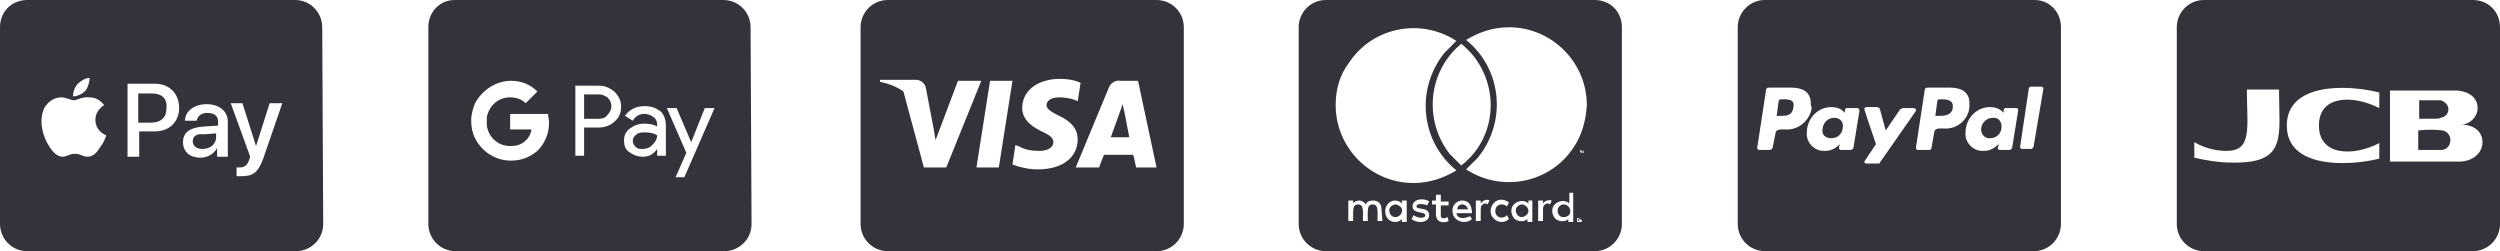 <?xml version="1.0" encoding="utf-8"?>
<!-- Generator: Adobe Illustrator 26.0.3, SVG Export Plug-In . SVG Version: 6.00 Build 0)  -->
<svg version="1.1" id="Layer_1" xmlns="http://www.w3.org/2000/svg" xmlns:xlink="http://www.w3.org/1999/xlink" x="0px" y="0px"
	 viewBox="0 0 256.8 25.8" style="enable-background:new 0 0 256.8 25.8;" xml:space="preserve">
<style type="text/css">
	.st0{fill:#32333B;}
</style>
<g>
	<g>
		<path id="Icon_awesome-cc-visa_00000103971255381717183820000006884831760981639072_" class="st0" d="M115.5,11.5
			c0,0,0.4,2.1,0.5,2.6h-1.9c0.2-0.5,0.9-2.5,0.9-2.5c0,0,0.2-0.5,0.3-0.9L115.5,11.5L115.5,11.5z M121.6,2.8V23
			c0,1.5-1.2,2.8-2.8,2.8H91.2c-1.5,0-2.8-1.2-2.8-2.8V2.8c0-1.5,1.2-2.8,2.8-2.8l0,0h27.6C120.3,0,121.6,1.2,121.6,2.8L121.6,2.8z
			 M97.2,17.2l3.6-8.9h-2.4l-2.3,6.1l-0.2-1.2L95.1,9c-0.1-0.5-0.6-0.8-1-0.8h-3.7l0,0.2c0.9,0.2,1.7,0.5,2.4,1l2.1,7.8L97.2,17.2z
			 M102.6,17.2l1.4-8.9h-2.3l-1.4,8.9H102.6z M110.7,14.3c0-1-0.6-1.8-1.9-2.4c-0.8-0.4-1.3-0.7-1.3-1.1c0-0.4,0.4-0.8,1.3-0.8
			c0.6,0,1.2,0.1,1.7,0.3l0.2,0.1l0.3-1.9c-0.7-0.3-1.4-0.4-2.1-0.4c-2.3,0-3.9,1.2-3.9,3c0,1.3,1.2,2,2,2.4
			c0.9,0.4,1.2,0.7,1.2,1.1c0,0.6-0.7,0.9-1.4,0.9c-0.8,0-1.5-0.1-2.2-0.5l-0.3-0.1l-0.3,2c0.8,0.3,1.7,0.5,2.6,0.5
			C109.1,17.4,110.7,16.2,110.7,14.3z M118.8,17.2l-1.9-8.9h-1.8c-0.5-0.1-1,0.2-1.2,0.7l-3.4,8.2h2.4c0,0,0.4-1.1,0.5-1.3h3
			c0.1,0.3,0.3,1.3,0.3,1.3L118.8,17.2z"/>
	</g>
	<path id="Icon_awesome-cc-jcb_00000091694289497584368880000004436406312030670266_" class="st0" d="M248.5,12.2v-1.9
		c2.4,0,2.2,0,2.2,0c0.4,0.1,0.8,0.5,0.8,0.9c0,0.5-0.3,0.8-0.8,0.9C250.6,12.2,250.5,12.2,248.5,12.2z M250.9,13.4
		c-0.8-0.1-1.6-0.1-2.5,0v2c0.8,0,1.6,0,2.5,0c0.5-0.1,0.8-0.5,0.8-1C251.7,13.9,251.4,13.5,250.9,13.4L250.9,13.4z M256.8,2.8V23
		c0,1.5-1.2,2.8-2.8,2.8h-27.6c-1.5,0-2.8-1.2-2.8-2.8V2.8c0-1.5,1.2-2.8,2.8-2.8l0,0H254C255.6,0,256.8,1.2,256.8,2.8z M234.1,9.2
		h-3.3c0,3.9,0.6,6.3-2.1,6.3c-1.1,0-2.3-0.3-3.3-0.9v1.6c1.3,0.3,2.6,0.5,3.9,0.5C235,16.8,234.1,14,234.1,9.2L234.1,9.2z
		 M244.4,9.5c-3.6-0.9-9.5-0.9-9.5,3.4c0,4.4,6.2,4.2,9.5,3.4v-1.6c-2.7,1.4-6.2,1.3-6.2-1.8s3.4-3.2,6.2-1.8V9.5z M255,14.6
		c0-1.1-0.9-1.8-2.2-1.8v0c0.9,0,1.7-0.8,1.7-1.7c0-1.1-0.9-1.7-2.1-1.8c0,0,0.4,0-6.9,0v7.3h7.1C253.9,16.6,255,15.8,255,14.6
		L255,14.6z"/>
	<path id="Icon_awesome-cc-mastercard_00000152255679499120154730000007039282823658651019_" class="st0" d="M161.3,21.7
		c0,0.4-0.3,0.6-0.7,0.6c-0.4,0-0.6-0.3-0.6-0.7c0-0.3,0.3-0.6,0.6-0.6C161,21,161.3,21.3,161.3,21.7
		C161.3,21.7,161.3,21.7,161.3,21.7z M143.4,21c-0.4,0-0.7,0.3-0.7,0.6c0,0.4,0.3,0.7,0.6,0.7c0.4,0,0.7-0.3,0.7-0.6c0,0,0,0,0,0
		C144.1,21.4,143.8,21.1,143.4,21C143.4,21,143.4,21,143.4,21z M150.2,21c-0.3,0-0.5,0.2-0.5,0.5h1.1C150.7,21.2,150.5,21,150.2,21
		L150.2,21z M156.4,21c-0.4,0-0.7,0.3-0.7,0.6c0,0.4,0.3,0.7,0.6,0.7s0.7-0.3,0.7-0.6c0,0,0,0,0,0C157,21.4,156.8,21.1,156.4,21
		C156.4,21,156.4,21,156.4,21L156.4,21z M162.5,22.5C162.5,22.5,162.5,22.6,162.5,22.5c0,0.1,0,0.1,0,0.1c0,0,0,0,0,0c0,0,0,0-0.1,0
		c0,0,0,0-0.1,0c0,0,0,0-0.1,0c0,0,0,0,0,0c0,0,0,0,0,0c0,0,0,0,0-0.1c0,0,0,0,0-0.1c0,0,0,0,0-0.1c0,0,0,0,0,0c0,0,0,0,0.1,0
		C162.3,22.4,162.3,22.4,162.5,22.5C162.4,22.5,162.4,22.5,162.5,22.5C162.4,22.5,162.4,22.5,162.5,22.5L162.5,22.5z M162.3,22.6
		C162.4,22.6,162.4,22.6,162.3,22.6c0.1,0,0.1-0.1,0-0.1c0,0,0,0-0.1,0h-0.1v0.2L162.3,22.6L162.3,22.6L162.3,22.6L162.3,22.6
		L162.3,22.6L162.3,22.6L162.3,22.6z M166.6,2.8V23c0,1.5-1.2,2.8-2.8,2.8h-27.6c-1.5,0-2.8-1.2-2.8-2.8V2.8c0-1.5,1.2-2.8,2.8-2.8
		h27.6C165.4,0,166.6,1.2,166.6,2.8z M137.2,10.8c0,4.4,3.6,8,8,8c1.6,0,3.1-0.5,4.4-1.3c-3.7-3-4.2-8.4-1.2-12.1
		c0.4-0.4,0.8-0.8,1.2-1.2c-3.7-2.4-8.6-1.4-11,2.2C137.6,7.7,137.2,9.2,137.2,10.8z M150.1,17c3.5-2.7,4-7.7,1.3-11.2
		c-0.4-0.5-0.8-0.9-1.3-1.3c-3.4,2.8-3.9,7.8-1.2,11.3C149.3,16.2,149.7,16.6,150.1,17z M141.9,21.4c0-0.4-0.3-0.8-0.8-0.8
		c0,0-0.1,0-0.1,0c-0.3,0-0.6,0.1-0.7,0.4c-0.1-0.2-0.4-0.4-0.7-0.4c-0.2,0-0.5,0.1-0.6,0.3v-0.3h-0.5v2.1h0.5
		c0-1.1-0.1-1.7,0.5-1.7c0.6,0,0.5,0.6,0.5,1.7h0.5c0-1.1-0.1-1.7,0.5-1.7c0.6,0,0.5,0.6,0.5,1.7h0.5L141.9,21.4L141.9,21.4z
		 M144.5,20.6H144v0.3c-0.2-0.2-0.4-0.3-0.7-0.3c-0.6,0-1.1,0.6-1,1.2c0,0.6,0.5,1,1,1c0.3,0,0.5-0.1,0.7-0.3v0.3h0.5V20.6z
		 M146.8,22.1c0-0.9-1.3-0.5-1.3-0.9c0-0.3,0.7-0.3,1.1-0.1l0.2-0.4c-0.5-0.4-1.7-0.3-1.7,0.5s1.3,0.5,1.3,0.9c0,0.4-0.8,0.3-1.2,0
		l-0.2,0.4C145.6,23,146.8,22.9,146.8,22.1L146.8,22.1z M148.8,22.7l-0.1-0.4c-0.2,0.1-0.7,0.3-0.7-0.2v-1h0.8v-0.4H148V20h-0.5v0.6
		h-0.4v0.4h0.4v1C147.5,23,148.5,22.9,148.8,22.7L148.8,22.7z M149.6,21.9h1.6c0-0.9-0.4-1.3-1-1.3c-0.6,0-1,0.5-1,1
		c0,0,0,0.1,0,0.1c0,0.6,0.5,1.1,1.2,1.1c0.3,0,0.6-0.1,0.8-0.3l-0.2-0.3C150.4,22.5,149.7,22.5,149.6,21.9z M153,20.6
		c-0.3-0.2-0.7,0-0.9,0.3v-0.3h-0.5v2.1h0.5v-1.2c0-0.3,0.1-0.5,0.4-0.6c0.1,0,0.2,0,0.3,0.1L153,20.6L153,20.6z M153.6,21.7
		c0-0.7,0.7-0.9,1.2-0.5l0.2-0.4c-0.5-0.4-1.2-0.4-1.6,0.1c-0.4,0.5-0.4,1.2,0.1,1.6c0.4,0.4,1.1,0.4,1.5,0l-0.2-0.4
		C154.3,22.6,153.6,22.3,153.6,21.7L153.6,21.7z M157.4,20.6H157v0.3c-0.4-0.4-1.1-0.3-1.5,0.1s-0.3,1.1,0.1,1.5
		c0.4,0.3,1,0.3,1.3,0v0.3h0.5V20.6L157.4,20.6z M159.4,20.6c-0.3-0.1-0.7,0-0.9,0.3v-0.3H158v2.1h0.5v-1.2c0-0.3,0.1-0.5,0.4-0.6
		c0.1,0,0.2,0,0.3,0.1L159.4,20.6L159.4,20.6z M161.7,19.8h-0.5v1.1c-0.4-0.4-1.1-0.3-1.5,0.1s-0.3,1.1,0.1,1.5c0.4,0.3,1,0.3,1.3,0
		v0.3h0.5V19.8z M162.1,15.5v0.3h0L162.1,15.5h0.2v0H162v0H162.1L162.1,15.5z M162.5,22.6C162.5,22.6,162.5,22.5,162.5,22.6
		c0-0.1,0-0.1-0.1-0.2s0,0-0.1,0c0,0-0.1,0-0.1,0c0,0-0.1,0-0.1,0c0,0,0,0-0.1,0c0,0,0,0,0,0.1c0,0,0,0.1,0,0.1c0,0,0,0.1,0,0.1
		c0,0,0,0.1,0,0.1c0,0,0,0,0.1,0c0,0,0.1,0,0.1,0c0,0,0.1,0,0.1,0c0,0,0,0,0.1,0S162.5,22.7,162.5,22.6
		C162.5,22.6,162.5,22.6,162.5,22.6L162.5,22.6z M162.7,15.4L162.7,15.4l-0.2,0.2l-0.1-0.2h-0.1v0.3h0v-0.2l0.1,0.2h0.1L162.7,15.4
		l-0.1,0.3h0.1L162.7,15.4z M163,10.8c0-4.4-3.6-8-8-8c-1.6,0-3.1,0.5-4.4,1.3c3.7,3,4.2,8.4,1.2,12.1c-0.4,0.4-0.8,0.8-1.2,1.2
		c3.7,2.4,8.6,1.4,11-2.2C162.5,13.9,162.9,12.4,163,10.8L163,10.8z"/>
	<path id="Icon_awesome-cc-paypal_00000022556935231902487380000005764881027572156862_" class="st0" d="M189.3,13
		c0,0.7-0.5,1.2-1.2,1.2c0,0,0,0,0,0c-0.5,0-0.9-0.3-0.9-0.7c0,0,0-0.1,0-0.1c0-0.7,0.5-1.3,1.2-1.3c0,0,0,0,0,0
		c0.5,0,0.9,0.3,0.9,0.8C189.3,12.9,189.3,13,189.3,13z M183.2,10.2h-0.3c-0.1,0-0.2,0.1-0.2,0.2l-0.2,1.5l0.5,0
		c0.6,0,1.1-0.1,1.2-0.8C184.4,10.3,183.9,10.2,183.2,10.2L183.2,10.2z M199.5,10.2h-0.3c-0.1,0-0.2,0.1-0.2,0.2c0,0,0,0,0,0
		l-0.2,1.5l0.5,0c0.7,0,1.3-0.2,1.3-1C200.6,10.3,200,10.2,199.5,10.2L199.5,10.2z M211.7,2.8V23c0,1.5-1.2,2.8-2.8,2.8h-27.6
		c-1.5,0-2.8-1.2-2.8-2.8V2.8c0-1.5,1.2-2.8,2.8-2.8H209C210.5,0,211.7,1.2,211.7,2.8z M186,10.6c0-1.2-0.9-1.6-2-1.6h-2.3
		c-0.2,0-0.3,0.1-0.3,0.3l-0.9,5.9c0,0.1,0.1,0.2,0.2,0.2c0,0,0,0,0,0h1.1c0.2,0,0.3-0.2,0.3-0.3l0.3-1.5c0.1-0.4,0.8-0.3,1-0.3
		c1.3,0.1,2.5-0.9,2.7-2.2C186,10.8,186,10.7,186,10.6z M190.8,11.1h-1.1c-0.2,0-0.2,0.3-0.2,0.5c-0.3-0.4-0.8-0.6-1.4-0.6
		c-1.4,0-2.5,1.2-2.5,2.6c-0.1,0.9,0.6,1.8,1.6,1.9c0.1,0,0.2,0,0.3,0c0.6,0,1.1-0.3,1.5-0.7c0,0.1-0.1,0.2-0.1,0.4
		c0,0.1,0.1,0.2,0.2,0.2h1c0.2,0,0.3-0.2,0.3-0.3l0.6-3.7C191,11.2,190.9,11.1,190.8,11.1C190.8,11.1,190.8,11.1,190.8,11.1z
		 M193.1,16.7l3.7-5.3c0,0,0-0.1,0-0.1c0-0.1-0.1-0.2-0.2-0.2h-1.1c-0.1,0-0.2,0.1-0.3,0.1l-1.5,2.2l-0.6-2.2c0-0.1-0.2-0.2-0.3-0.2
		h-1.1c-0.1,0-0.2,0.1-0.2,0.2c0,0.1,1.1,3.3,1.2,3.6c-0.4,0.6-0.8,1.2-1.2,1.8c0,0.1,0.1,0.2,0.2,0.2h1.1
		C193,16.8,193.1,16.8,193.1,16.7z M202.3,10.6c0-1.2-0.9-1.6-2-1.6H198c-0.2,0-0.3,0.1-0.3,0.3l-0.9,5.9c0,0.1,0.1,0.2,0.2,0.2
		c0,0,0,0,0,0h1.2c0.1,0,0.2-0.1,0.2-0.2l0.3-1.7c0.1-0.4,0.8-0.3,1-0.3c1.3,0.1,2.5-0.9,2.6-2.2C202.3,10.8,202.3,10.7,202.3,10.6z
		 M207.1,11.1H206c-0.2,0-0.2,0.3-0.2,0.5c-0.3-0.4-0.8-0.6-1.4-0.6c-1.4,0-2.5,1.2-2.5,2.6c-0.1,0.9,0.6,1.8,1.6,1.9
		c0.1,0,0.2,0,0.3,0c0.6,0,1.1-0.3,1.5-0.7c0,0.1,0,0.2-0.1,0.4c0,0.1,0.1,0.2,0.2,0.2h1c0.2,0,0.3-0.2,0.3-0.3l0.6-3.7
		C207.3,11.2,207.3,11.1,207.1,11.1C207.2,11.1,207.2,11.1,207.1,11.1L207.1,11.1z M209.9,9.1c0-0.1-0.1-0.2-0.2-0.2h-1.1
		c-0.1,0-0.2,0.1-0.2,0.2l-0.9,6l0,0c0,0.1,0.1,0.2,0.2,0.2l0,0h0.9c0.2,0,0.3-0.2,0.3-0.3L209.9,9.1L209.9,9.1L209.9,9.1z
		 M204.7,12.1c-0.7,0-1.2,0.6-1.2,1.2c0,0,0,0,0,0c0,0.5,0.4,0.9,0.8,0.9c0,0,0.1,0,0.1,0c0.7,0,1.2-0.5,1.2-1.2c0,0,0,0,0,0
		c0-0.5-0.3-0.9-0.8-0.9C204.8,12.1,204.7,12.1,204.7,12.1L204.7,12.1z"/>
	<g>
		<path class="st0" d="M15.6,9.6h-1.4v3h1.3c1,0,1.6-0.5,1.6-1.5C17.2,10.1,16.6,9.6,15.6,9.6z"/>
		<path class="st0" d="M33.1,2.8c0-1.5-1.2-2.8-2.8-2.8H2.8C1.2,0,0,1.2,0,2.8V23c0,1.5,1.2,2.8,2.8,2.8h27.6c1.5,0,2.8-1.2,2.8-2.8
			L33.1,2.8L33.1,2.8z M8,8.6C8.3,8.3,8.8,8,9.2,8C9.2,8.5,9,9,8.8,9.3C8.5,9.6,8,9.9,7.5,9.9C7.5,9.4,7.7,8.9,8,8.6z M10.3,15.1
			c-0.3,0.5-0.7,1-1.3,1c-0.5,0-0.7-0.3-1.3-0.3s-0.8,0.3-1.3,0.3c-0.5,0-1-0.5-1.3-1c-0.7-1-1.2-2.8-0.5-4.1c0.4-0.6,1-1,1.7-1
			c0.5,0,1,0.3,1.3,0.3S8.5,9.9,9.2,10c0,0,0,0,0,0c0,0,0,0,0,0c0.3,0,1,0.1,1.5,0.8c0,0-0.9,0.5-0.9,1.5c0,1.2,1.1,1.6,1.1,1.6
			C10.9,14,10.7,14.6,10.3,15.1z M15.9,13.5h-1.6v2.6h-1.2V8.6h2.8c1.5,0,2.5,1,2.5,2.5C18.4,12.5,17.4,13.5,15.9,13.5z M23.4,16.1
			h-1.1v-0.9h0c-0.3,0.6-1,1-1.7,1c-1.1,0-1.8-0.6-1.8-1.6c0-1,0.7-1.5,2.1-1.6l1.5-0.1v-0.4c0-0.6-0.4-0.9-1.1-0.9
			c-0.6,0-1,0.3-1.1,0.8H19c0-1,1-1.7,2.2-1.7c1.3,0,2.2,0.7,2.2,1.8V16.1z M27,16.4c-0.5,1.3-1,1.7-2.2,1.7c-0.1,0-0.4,0-0.5,0v0
			v-0.9c0.1,0,0.3,0,0.3,0c0.5,0,0.8-0.2,1-0.8l0.1-0.3l-2-5.5h1.2l1.4,4.4h0l1.4-4.4H29L27,16.4z"/>
		<path class="st0" d="M19.8,14.5c0,0.5,0.4,0.8,1,0.8c0.8,0,1.4-0.5,1.4-1.2v-0.4l-1.3,0.1C20.2,13.7,19.8,14,19.8,14.5z"/>
	</g>
	<g>
		<path class="st0" d="M61.6,9.7H60v2.5h1.5c0.4,0,0.7-0.1,0.9-0.4c0.2-0.2,0.4-0.5,0.4-0.9c0-0.3-0.1-0.6-0.4-0.9
			C62.2,9.9,61.9,9.7,61.6,9.7z"/>
		<path class="st0" d="M65.4,13.8C65.1,14,65,14.2,65,14.5c0,0.2,0.1,0.4,0.3,0.6c0.2,0.2,0.4,0.2,0.7,0.2c0.4,0,0.7-0.1,1-0.4
			s0.5-0.6,0.5-1c-0.3-0.2-0.7-0.3-1.2-0.3C65.9,13.6,65.6,13.6,65.4,13.8z"/>
		<path class="st0" d="M77.1,2.8c0-1.5-1.2-2.8-2.8-2.8H46.7C45.2,0,44,1.2,44,2.8V23c0,1.5,1.2,2.8,2.8,2.8h27.6
			c1.5,0,2.8-1.2,2.8-2.8L77.1,2.8L77.1,2.8z M55.2,15.5C55.2,15.5,55.2,15.5,55.2,15.5C55.2,15.5,55.2,15.5,55.2,15.5L55.2,15.5
			c-0.7,0.6-1.6,1-2.7,1c-1.6,0-3-0.9-3.7-2.3l0,0c-0.3-0.6-0.4-1.2-0.4-1.8c0-0.7,0.2-1.3,0.4-1.8c0.7-1.3,2.1-2.3,3.7-2.3
			c1.1,0,2,0.4,2.7,1.1L54,10.6c-0.4-0.4-1-0.6-1.6-0.6c-1.1,0-2,0.7-2.3,1.7c-0.1,0.2-0.1,0.5-0.1,0.8s0,0.5,0.1,0.8
			c0.3,1,1.2,1.7,2.3,1.7c0.6,0,1-0.1,1.4-0.4v0c0.4-0.3,0.7-0.7,0.8-1.3l-2.2,0v-1.6h3.9c0,0.3,0.1,0.6,0.1,0.9
			C56.4,13.8,55.9,14.8,55.2,15.5z M63.1,12.5c-0.4,0.4-1,0.6-1.6,0.6H60v0V16h-0.9V8.8h2.4c0.6,0,1.1,0.2,1.6,0.6
			c0.4,0.4,0.7,0.9,0.7,1.5C63.8,11.6,63.6,12.1,63.1,12.5z M68.4,16h-0.9v-0.7h0c-0.4,0.6-0.9,0.8-1.5,0.8c-0.5,0-1-0.2-1.4-0.5
			c-0.4-0.3-0.5-0.7-0.5-1.2c0-0.5,0.2-0.9,0.6-1.2c0.4-0.3,0.9-0.5,1.5-0.5c0.5,0,1,0.1,1.3,0.3v-0.2c0-0.3-0.1-0.6-0.4-0.8
			c-0.3-0.2-0.6-0.3-0.9-0.3c-0.5,0-0.9,0.2-1.2,0.7l-0.8-0.5c0.4-0.6,1.1-1,2-1c0.7,0,1.2,0.2,1.6,0.5s0.6,0.9,0.6,1.5V16z
			 M70.3,18.2h-0.9l1.1-2.5l-2-4.6h1l1.5,3.5h0l1.4-3.5h1L70.3,18.2z"/>
	</g>
</g>
</svg>
